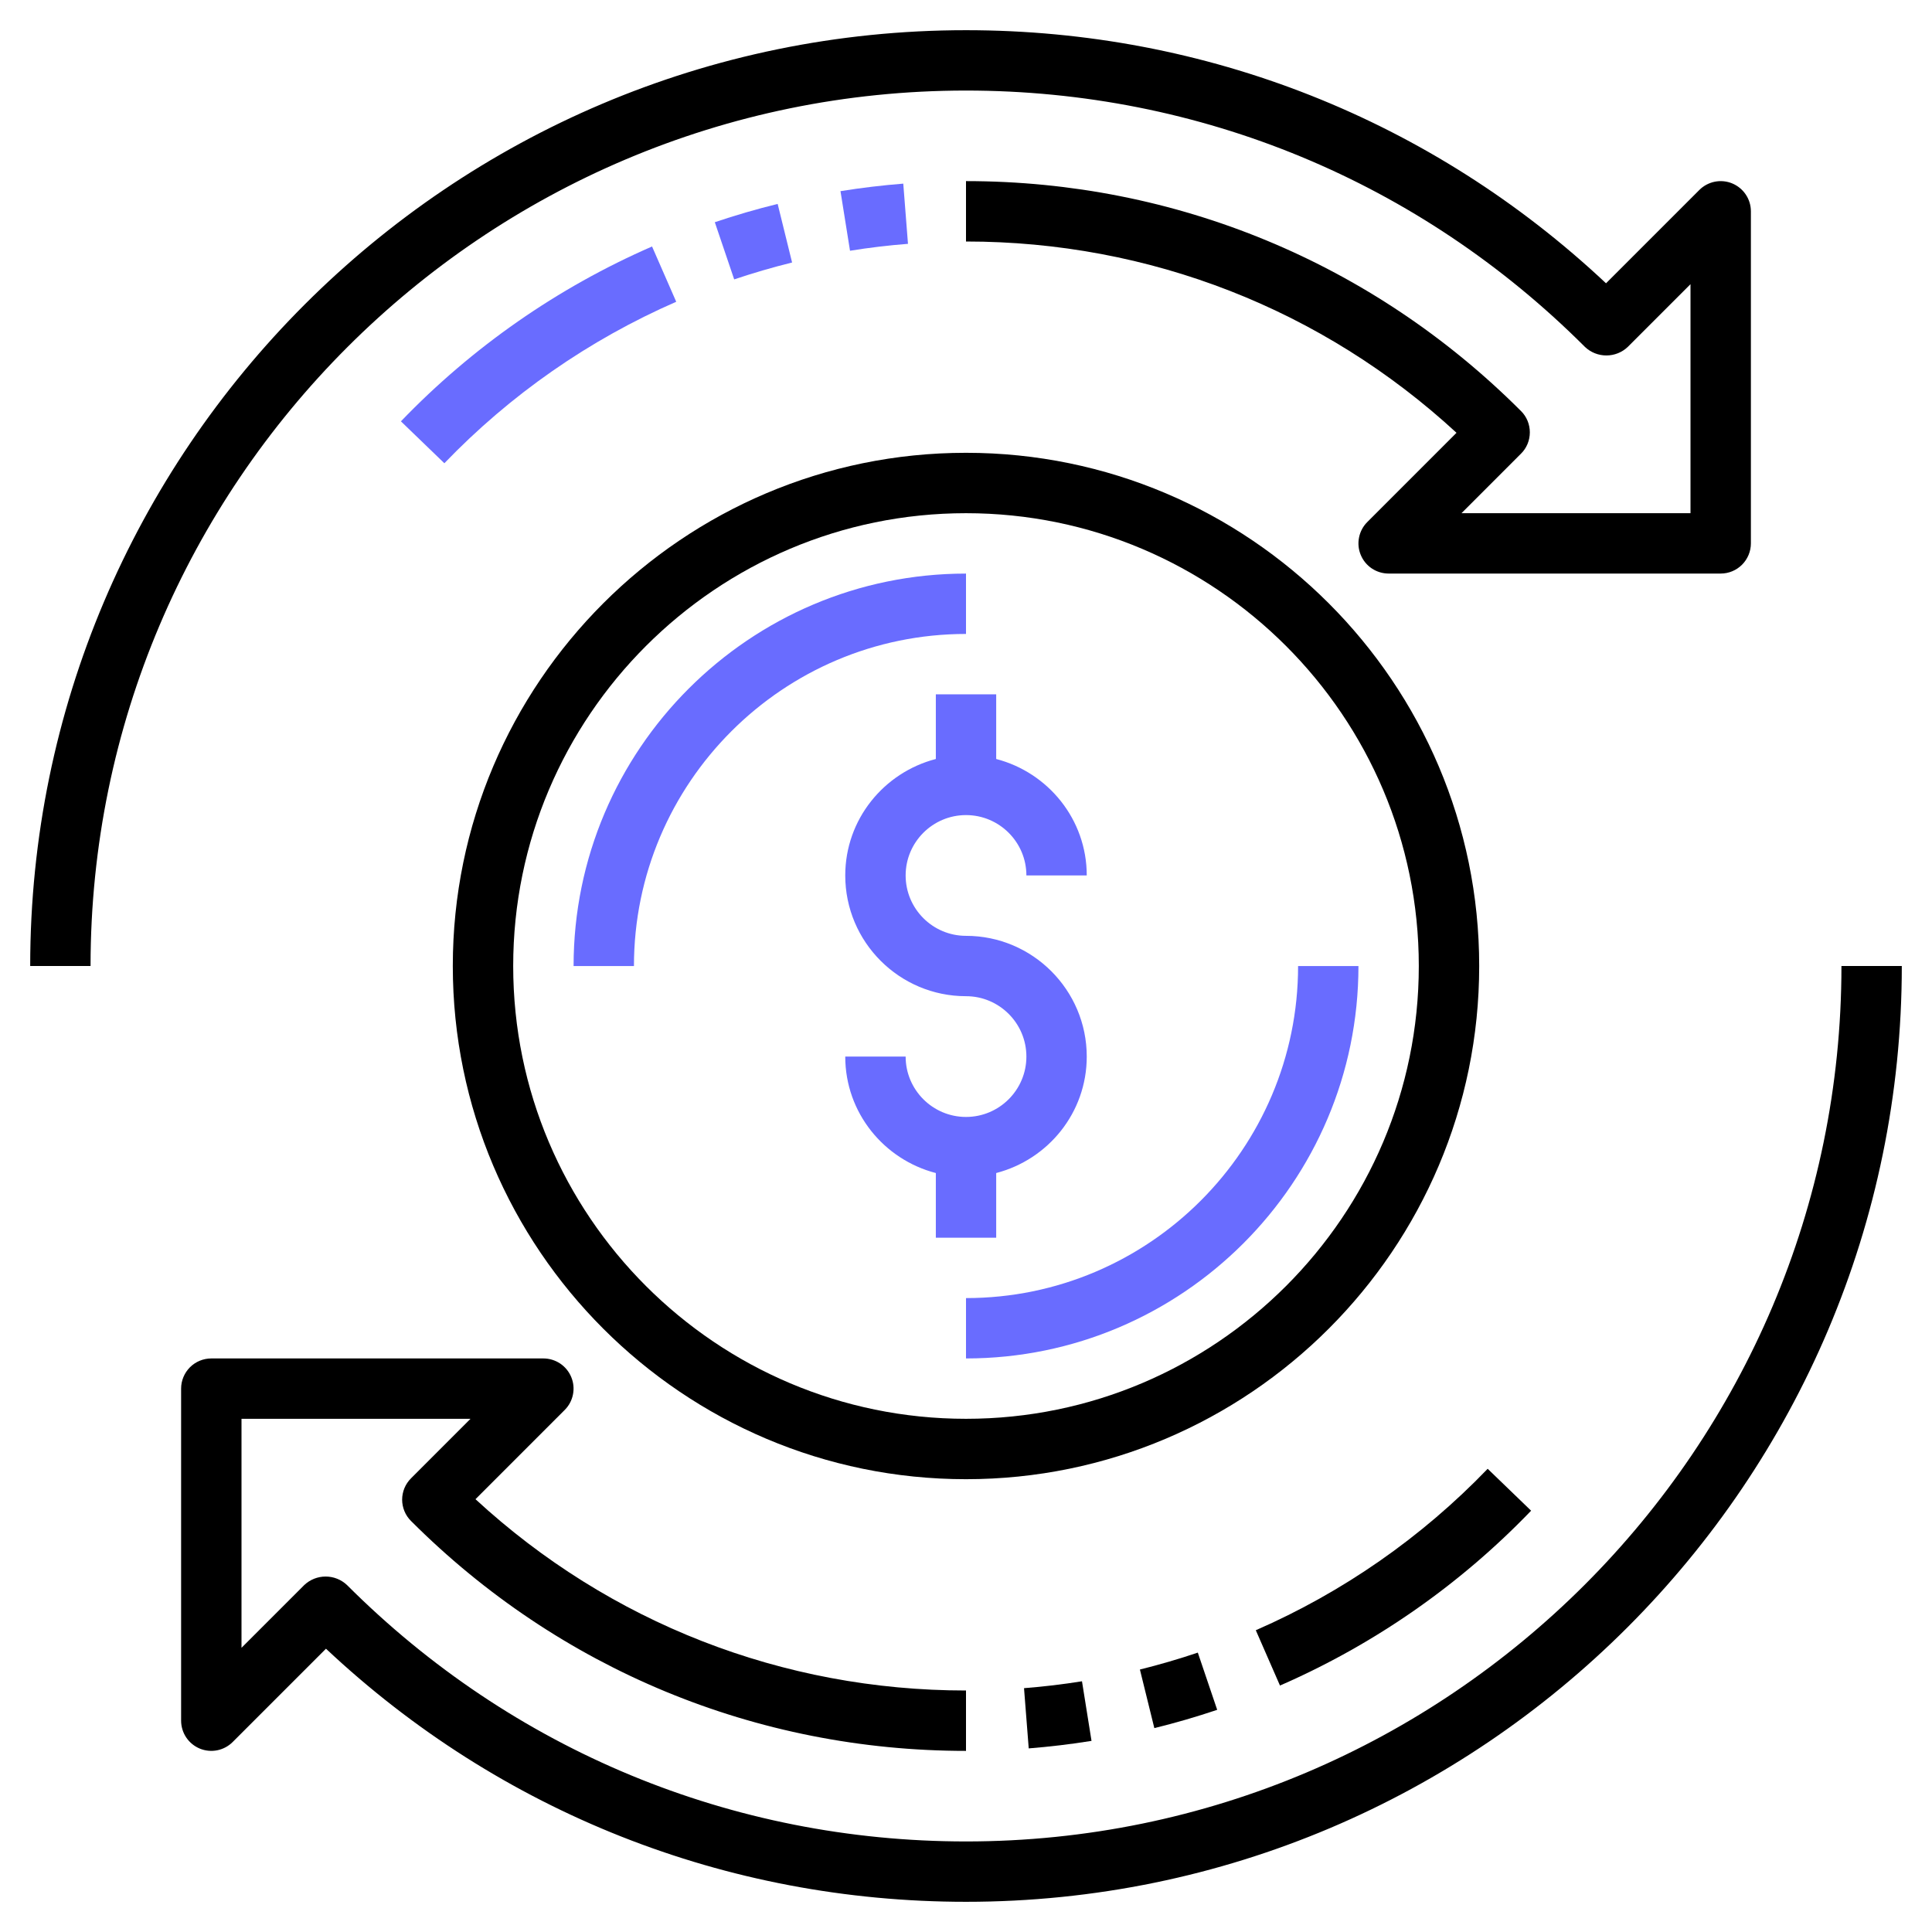 <svg width="62" height="62" viewBox="0 0 62 62" fill="none" xmlns="http://www.w3.org/2000/svg">
<g id="Frame" clip-path="url(#clip0_3017_550)">
<g id="Group">
<path id="Vector" d="M31.969 37.644C33.635 37.211 34.875 35.708 34.875 33.907C34.875 31.77 33.137 30.032 31 30.032C29.932 30.032 29.063 29.163 29.063 28.094C29.063 27.026 29.932 26.157 31 26.157C32.069 26.157 32.938 27.026 32.938 28.094H34.875C34.875 26.294 33.635 24.79 31.969 24.357V22.282H30.032V24.357C28.365 24.79 27.125 26.294 27.125 28.094C27.125 30.232 28.863 31.969 31 31.969C32.069 31.969 32.938 32.838 32.938 33.907C32.938 34.975 32.069 35.844 31 35.844C29.932 35.844 29.063 34.975 29.063 33.907H27.125C27.125 35.708 28.365 37.211 30.032 37.644V39.719H31.969V37.644ZM31 18.407C24.056 18.407 18.407 24.057 18.407 31.001H20.344C20.344 25.125 25.125 20.344 31 20.344V18.407ZM41.657 31.001C41.657 36.876 36.876 41.657 31 41.657V43.594C37.944 43.594 43.594 37.945 43.594 31.001H41.657ZM20.925 7.91C17.895 9.231 15.157 11.138 12.866 13.521L14.26 14.866C16.376 12.666 18.904 10.905 21.701 9.684L20.925 7.91ZM24.956 6.544C24.276 6.711 23.603 6.907 22.939 7.131L23.561 8.966C24.166 8.762 24.791 8.58 25.419 8.424L24.956 6.544ZM28.987 5.893C28.326 5.945 27.647 6.026 26.972 6.134L27.278 8.047C27.895 7.947 28.515 7.873 29.138 7.825L28.987 5.893Z" fill="#696CFF"/>
<path id="Vector_2" d="M31 2.906C38.505 2.906 45.559 5.829 50.865 11.135C51.05 11.31 51.295 11.407 51.55 11.407C51.805 11.407 52.05 11.31 52.235 11.135L54.25 9.12V16.469H46.901L48.81 14.559C48.901 14.47 48.972 14.363 49.021 14.245C49.069 14.128 49.094 14.002 49.094 13.874C49.094 13.747 49.069 13.621 49.021 13.504C48.972 13.386 48.901 13.279 48.81 13.19C44.053 8.432 37.728 5.812 31 5.812V7.75C36.886 7.75 42.439 9.923 46.741 13.889L43.878 16.753C43.742 16.888 43.65 17.061 43.613 17.249C43.575 17.436 43.594 17.631 43.668 17.808C43.741 17.985 43.865 18.137 44.024 18.243C44.184 18.349 44.371 18.406 44.562 18.406H55.219C55.476 18.406 55.722 18.304 55.904 18.122C56.085 17.941 56.188 17.694 56.188 17.438V6.781C56.188 6.59 56.131 6.402 56.024 6.243C55.918 6.084 55.766 5.96 55.589 5.886C55.413 5.813 55.218 5.794 55.03 5.831C54.842 5.869 54.669 5.961 54.534 6.096L51.539 9.091C45.955 3.846 38.699 0.969 31 0.969C14.441 0.969 0.969 14.44 0.969 31H2.906C2.906 15.51 15.509 2.906 31 2.906ZM49.135 48.48L47.741 47.135C45.626 49.334 43.097 51.095 40.3 52.316L41.076 54.091C44.105 52.77 46.844 50.863 49.135 48.48ZM37.044 55.457C37.724 55.29 38.397 55.094 39.061 54.87L38.439 53.034C37.834 53.239 37.209 53.421 36.581 53.577L37.044 55.457ZM33.013 56.108C33.688 56.054 34.36 55.974 35.028 55.867L34.722 53.954C34.105 54.053 33.485 54.127 32.862 54.175L33.013 56.108Z" fill="black"/>
<path id="Vector_3" d="M59.094 31C59.094 46.49 46.491 59.094 31 59.094C23.495 59.094 16.441 56.171 11.135 50.865C10.95 50.69 10.705 50.593 10.45 50.593C10.195 50.593 9.95 50.69 9.765 50.865L7.75 52.88V45.531H15.099L13.19 47.441C13.1 47.531 13.028 47.637 12.979 47.755C12.931 47.872 12.905 47.998 12.905 48.126C12.905 48.253 12.931 48.379 12.979 48.496C13.028 48.614 13.1 48.721 13.19 48.81C17.947 53.568 24.272 56.188 31 56.188V54.25C25.114 54.25 19.561 52.077 15.259 48.111L18.122 45.247C18.258 45.112 18.35 44.939 18.387 44.751C18.425 44.563 18.406 44.369 18.332 44.192C18.259 44.015 18.135 43.864 17.976 43.757C17.816 43.651 17.629 43.594 17.438 43.594H6.781C6.524 43.594 6.278 43.696 6.096 43.877C5.915 44.059 5.812 44.306 5.812 44.562V55.219C5.813 55.41 5.869 55.598 5.976 55.757C6.082 55.916 6.234 56.04 6.411 56.114C6.588 56.187 6.782 56.206 6.97 56.169C7.158 56.131 7.331 56.039 7.466 55.904L10.461 52.909C16.045 58.154 23.301 61.031 31 61.031C47.559 61.031 61.031 47.56 61.031 31H59.094Z" fill="black"/>
<path id="Vector_4" d="M47.469 31C47.469 21.919 40.081 14.531 31 14.531C21.919 14.531 14.531 21.919 14.531 31C14.531 40.081 21.919 47.469 31 47.469C40.081 47.469 47.469 40.081 47.469 31ZM31 45.531C22.988 45.531 16.469 39.013 16.469 31C16.469 22.988 22.988 16.469 31 16.469C39.013 16.469 45.531 22.988 45.531 31C45.531 39.013 39.013 45.531 31 45.531Z" fill="black"/>
</g>
</g>
<defs>
<clipPath id="clip0_3017_550">
<rect width="62" height="62" fill="white"/>
</clipPath>
</defs>
</svg>
